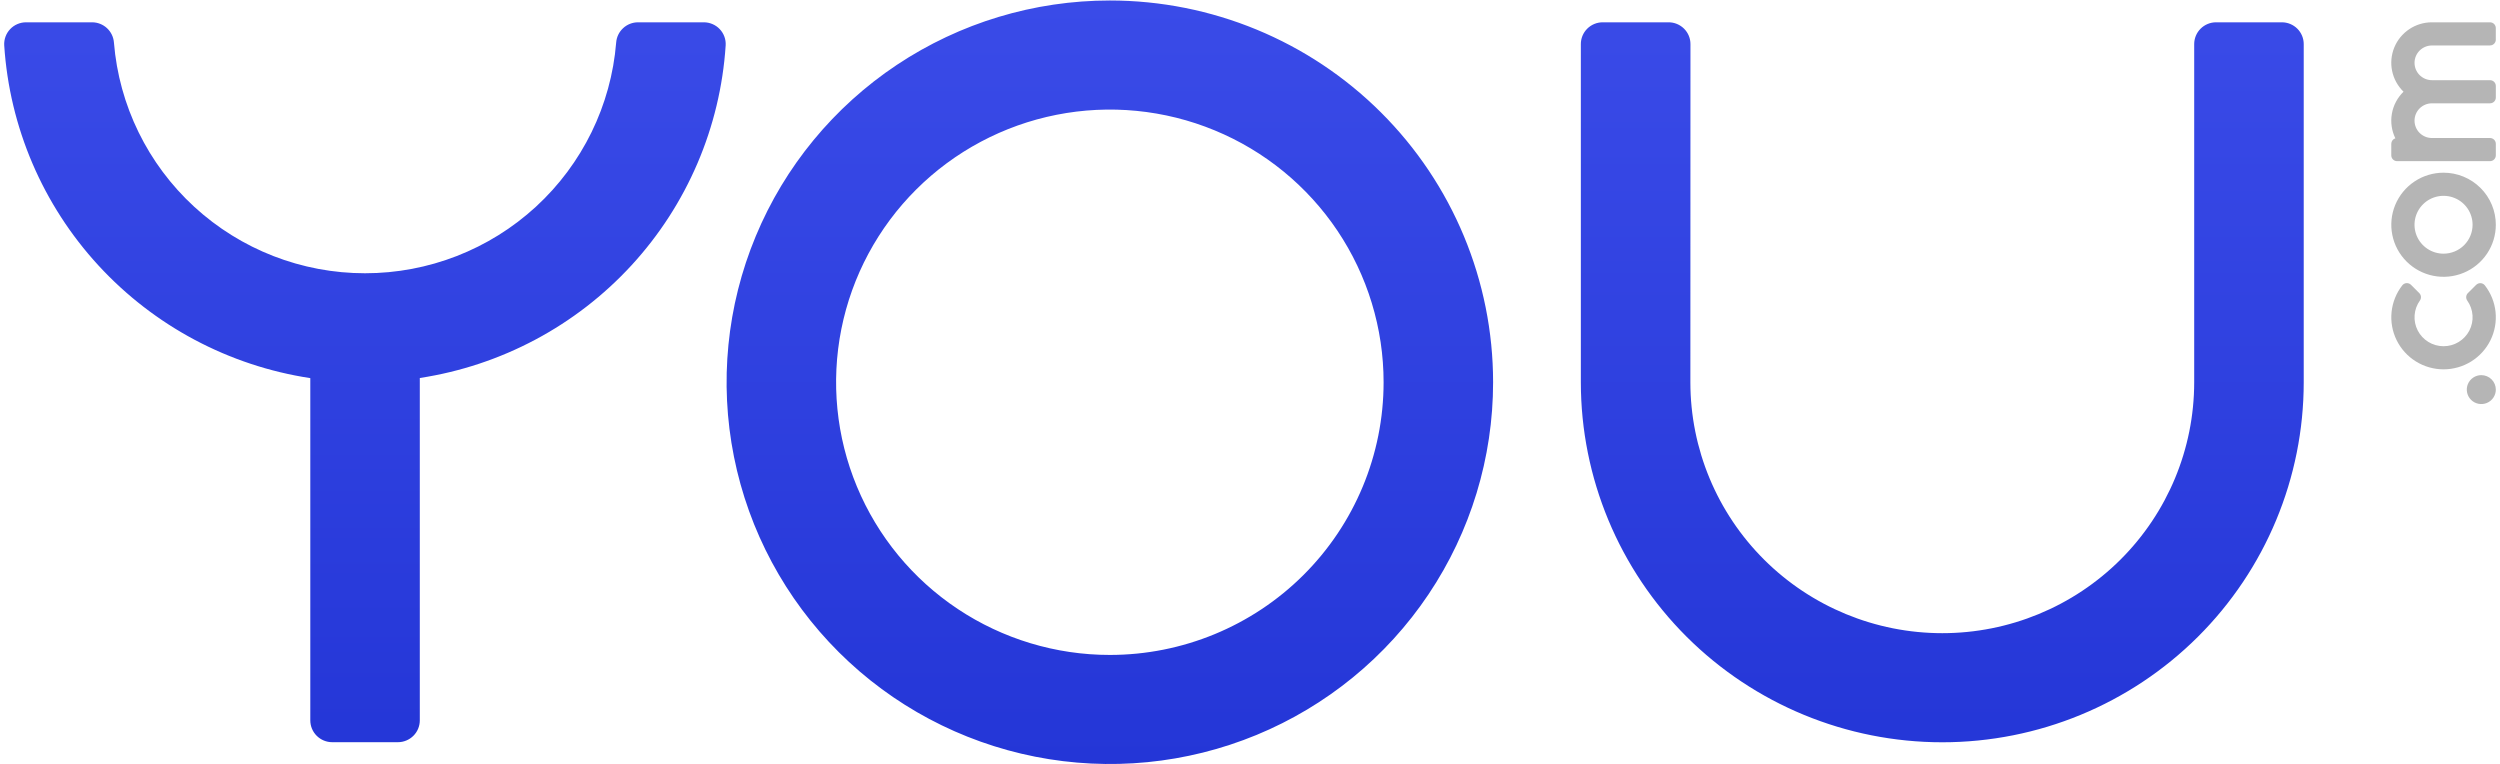 <svg width="314" height="96" viewBox="0 0 314 96" fill="none" xmlns="http://www.w3.org/2000/svg">
<path fill-rule="evenodd" clip-rule="evenodd" d="M139.397 0.062C129.876 0.062 120.569 2.874 112.653 8.143C104.738 13.412 98.568 20.9 94.924 29.662C91.281 38.423 90.328 48.064 92.185 57.365C94.043 66.666 98.627 75.21 105.359 81.916C112.091 88.622 120.668 93.188 130.006 95.038C139.343 96.888 149.022 95.939 157.818 92.31C166.613 88.681 174.131 82.535 179.42 74.65C184.71 66.765 187.533 57.494 187.533 48.011C187.533 35.294 182.461 23.098 173.434 14.106C164.407 5.114 152.163 0.062 139.397 0.062ZM139.397 82.26C132.596 82.26 125.949 80.251 120.294 76.488C114.64 72.725 110.233 67.376 107.631 61.118C105.028 54.859 104.348 47.973 105.674 41.329C107.001 34.686 110.276 28.583 115.084 23.793C119.893 19.003 126.019 15.742 132.689 14.42C139.358 13.098 146.272 13.777 152.554 16.369C158.837 18.961 164.207 23.351 167.985 28.983C171.763 34.615 173.78 41.237 173.78 48.011C173.78 57.094 170.157 65.806 163.709 72.229C157.261 78.652 148.516 82.26 139.397 82.26ZM38.974 90.479C38.974 91.206 39.264 91.903 39.78 92.416C40.295 92.93 40.995 93.219 41.725 93.219H49.977C50.706 93.219 51.406 92.93 51.922 92.416C52.437 91.903 52.727 91.206 52.727 90.479V47.477C62.951 45.913 72.332 40.919 79.319 33.321C86.305 25.722 90.477 15.976 91.144 5.694C91.166 5.321 91.111 4.949 90.982 4.598C90.854 4.248 90.655 3.928 90.397 3.657C90.14 3.386 89.83 3.171 89.486 3.024C89.142 2.876 88.772 2.801 88.398 2.801H80.13C79.437 2.804 78.769 3.067 78.262 3.539C77.754 4.01 77.443 4.654 77.391 5.343C76.75 13.237 73.149 20.601 67.305 25.971C61.46 31.34 53.801 34.321 45.851 34.321C37.9 34.321 30.241 31.34 24.396 25.971C18.552 20.601 14.951 13.237 14.31 5.343C14.258 4.654 13.947 4.01 13.44 3.539C12.932 3.067 12.264 2.804 11.571 2.801H3.277C2.902 2.801 2.532 2.876 2.188 3.024C1.844 3.171 1.534 3.386 1.277 3.657C1.02 3.928 0.821 4.248 0.692 4.598C0.564 4.949 0.509 5.321 0.53 5.694C1.195 15.982 5.37 25.735 12.362 33.337C19.354 40.939 28.743 45.934 38.974 47.493V90.479ZM221.578 70.296C215.644 64.385 212.311 56.369 212.311 48.01L212.322 5.541C212.323 5.182 212.252 4.825 212.114 4.493C211.977 4.161 211.774 3.859 211.519 3.604C211.264 3.35 210.961 3.148 210.628 3.01C210.294 2.872 209.937 2.801 209.576 2.801H201.297C200.936 2.801 200.579 2.872 200.245 3.01C199.912 3.148 199.609 3.35 199.355 3.604C199.1 3.859 198.898 4.161 198.76 4.493C198.623 4.826 198.553 5.182 198.554 5.541V48.01C198.554 60.003 203.337 71.505 211.85 79.986C220.364 88.466 231.911 93.23 243.951 93.23C255.991 93.23 267.538 88.466 276.052 79.986C284.565 71.505 289.348 60.003 289.348 48.01V5.541C289.349 5.182 289.278 4.825 289.14 4.493C289.002 4.161 288.8 3.859 288.545 3.604C288.29 3.35 287.987 3.148 287.653 3.01C287.32 2.872 286.962 2.801 286.601 2.801H278.338C277.977 2.801 277.619 2.872 277.286 3.01C276.952 3.148 276.649 3.35 276.394 3.604C276.139 3.859 275.937 4.161 275.799 4.493C275.661 4.825 275.591 5.182 275.591 5.541V48.01C275.591 56.369 272.258 64.385 266.324 70.296C260.39 76.207 252.342 79.527 243.951 79.527C235.56 79.527 227.512 76.207 221.578 70.296Z" fill="url(#paint0_linear_1197_20401)"/>
<path d="M306.909 21.69C305.611 21.691 304.342 22.074 303.263 22.793C302.184 23.512 301.343 24.533 300.846 25.728C300.35 26.923 300.22 28.237 300.474 29.506C300.727 30.774 301.352 31.939 302.271 32.853C303.189 33.767 304.358 34.389 305.631 34.642C306.905 34.894 308.224 34.764 309.424 34.269C310.623 33.774 311.648 32.936 312.369 31.861C313.09 30.786 313.475 29.522 313.475 28.229C313.475 27.37 313.306 26.519 312.976 25.726C312.646 24.933 312.162 24.212 311.552 23.605C310.942 22.997 310.218 22.516 309.422 22.187C308.625 21.859 307.771 21.69 306.909 21.69ZM306.909 31.861C306.188 31.861 305.483 31.648 304.883 31.249C304.284 30.85 303.816 30.282 303.54 29.619C303.264 28.955 303.192 28.225 303.333 27.52C303.473 26.815 303.821 26.168 304.331 25.66C304.841 25.152 305.49 24.806 306.198 24.666C306.905 24.526 307.638 24.598 308.305 24.873C308.971 25.148 309.541 25.613 309.941 26.21C310.342 26.808 310.556 27.51 310.556 28.229C310.556 29.192 310.172 30.116 309.488 30.797C308.804 31.478 307.876 31.861 306.909 31.861ZM311.652 47.117C311.291 47.117 310.939 47.224 310.639 47.424C310.339 47.623 310.105 47.907 309.967 48.239C309.829 48.571 309.793 48.936 309.864 49.288C309.934 49.64 310.108 49.964 310.363 50.218C310.618 50.472 310.943 50.645 311.296 50.715C311.65 50.785 312.017 50.749 312.35 50.612C312.683 50.474 312.968 50.242 313.168 49.943C313.368 49.644 313.475 49.293 313.475 48.934C313.475 48.453 313.284 47.991 312.943 47.651C312.602 47.31 312.139 47.119 311.656 47.117H311.652ZM311.006 35.776L309.962 36.817C309.84 36.941 309.766 37.104 309.754 37.277C309.741 37.45 309.791 37.622 309.893 37.762C310.279 38.307 310.506 38.947 310.55 39.612C310.595 40.277 310.454 40.941 310.145 41.532C309.836 42.123 309.369 42.618 308.796 42.962C308.224 43.307 307.567 43.488 306.898 43.485C306.229 43.483 305.573 43.297 305.003 42.948C304.433 42.599 303.97 42.101 303.665 41.508C303.361 40.915 303.225 40.249 303.275 39.585C303.324 38.92 303.556 38.282 303.945 37.74C304.043 37.599 304.088 37.428 304.072 37.257C304.055 37.087 303.979 36.927 303.856 36.807L302.819 35.772C302.746 35.7 302.659 35.644 302.563 35.607C302.467 35.571 302.365 35.555 302.262 35.56C302.16 35.566 302.06 35.593 301.969 35.64C301.877 35.687 301.797 35.753 301.733 35.833C300.978 36.799 300.51 37.956 300.383 39.174C300.255 40.392 300.474 41.621 301.014 42.721C301.553 43.821 302.392 44.748 303.435 45.397C304.478 46.045 305.682 46.389 306.911 46.389C308.141 46.389 309.345 46.045 310.388 45.397C311.43 44.748 312.269 43.821 312.809 42.721C313.349 41.621 313.567 40.392 313.44 39.174C313.313 37.956 312.845 36.799 312.09 35.833C312.025 35.754 311.945 35.689 311.855 35.643C311.764 35.597 311.664 35.57 311.562 35.565C311.461 35.559 311.359 35.576 311.264 35.612C311.168 35.648 311.082 35.704 311.01 35.776H311.006ZM305.451 5.707H312.744C312.937 5.707 313.123 5.631 313.26 5.494C313.396 5.358 313.473 5.173 313.473 4.981V3.528C313.473 3.335 313.396 3.15 313.26 3.014C313.123 2.878 312.937 2.801 312.744 2.801H305.451C304.436 2.8 303.444 3.101 302.602 3.664C301.76 4.228 301.105 5.029 300.722 5.965C300.339 6.9 300.245 7.929 300.452 8.918C300.659 9.908 301.157 10.813 301.883 11.519C301.116 12.264 300.604 13.229 300.42 14.28C300.236 15.331 300.388 16.412 300.856 17.372C300.708 17.418 300.579 17.509 300.487 17.633C300.395 17.758 300.346 17.907 300.345 18.062V19.515C300.345 19.707 300.422 19.892 300.559 20.028C300.696 20.165 300.881 20.241 301.075 20.241H312.746C312.939 20.241 313.125 20.165 313.262 20.028C313.399 19.892 313.475 19.707 313.475 19.515V18.062C313.475 17.869 313.399 17.684 313.262 17.548C313.125 17.412 312.939 17.335 312.746 17.335H305.453C304.872 17.335 304.316 17.106 303.905 16.697C303.495 16.288 303.265 15.734 303.265 15.156C303.265 14.578 303.495 14.023 303.905 13.615C304.316 13.206 304.872 12.976 305.453 12.976H312.746C312.939 12.976 313.125 12.9 313.262 12.764C313.399 12.627 313.475 12.442 313.475 12.25V10.797C313.475 10.604 313.399 10.419 313.262 10.283C313.125 10.147 312.939 10.07 312.746 10.07H305.453C304.872 10.07 304.316 9.841 303.905 9.432C303.495 9.023 303.265 8.469 303.265 7.891C303.265 7.313 303.495 6.758 303.905 6.35C304.316 5.941 304.872 5.711 305.453 5.711L305.451 5.707Z" fill="#B5B5B5"/>
<defs>
<linearGradient id="paint0_linear_1197_20401" x1="144.937" y1="0.062" x2="144.937" y2="95.96" gradientUnits="userSpaceOnUse">
<stop stop-color="#3A4BE8"/>
<stop offset="1" stop-color="#2436D7"/>
</linearGradient>
</defs>
</svg>
